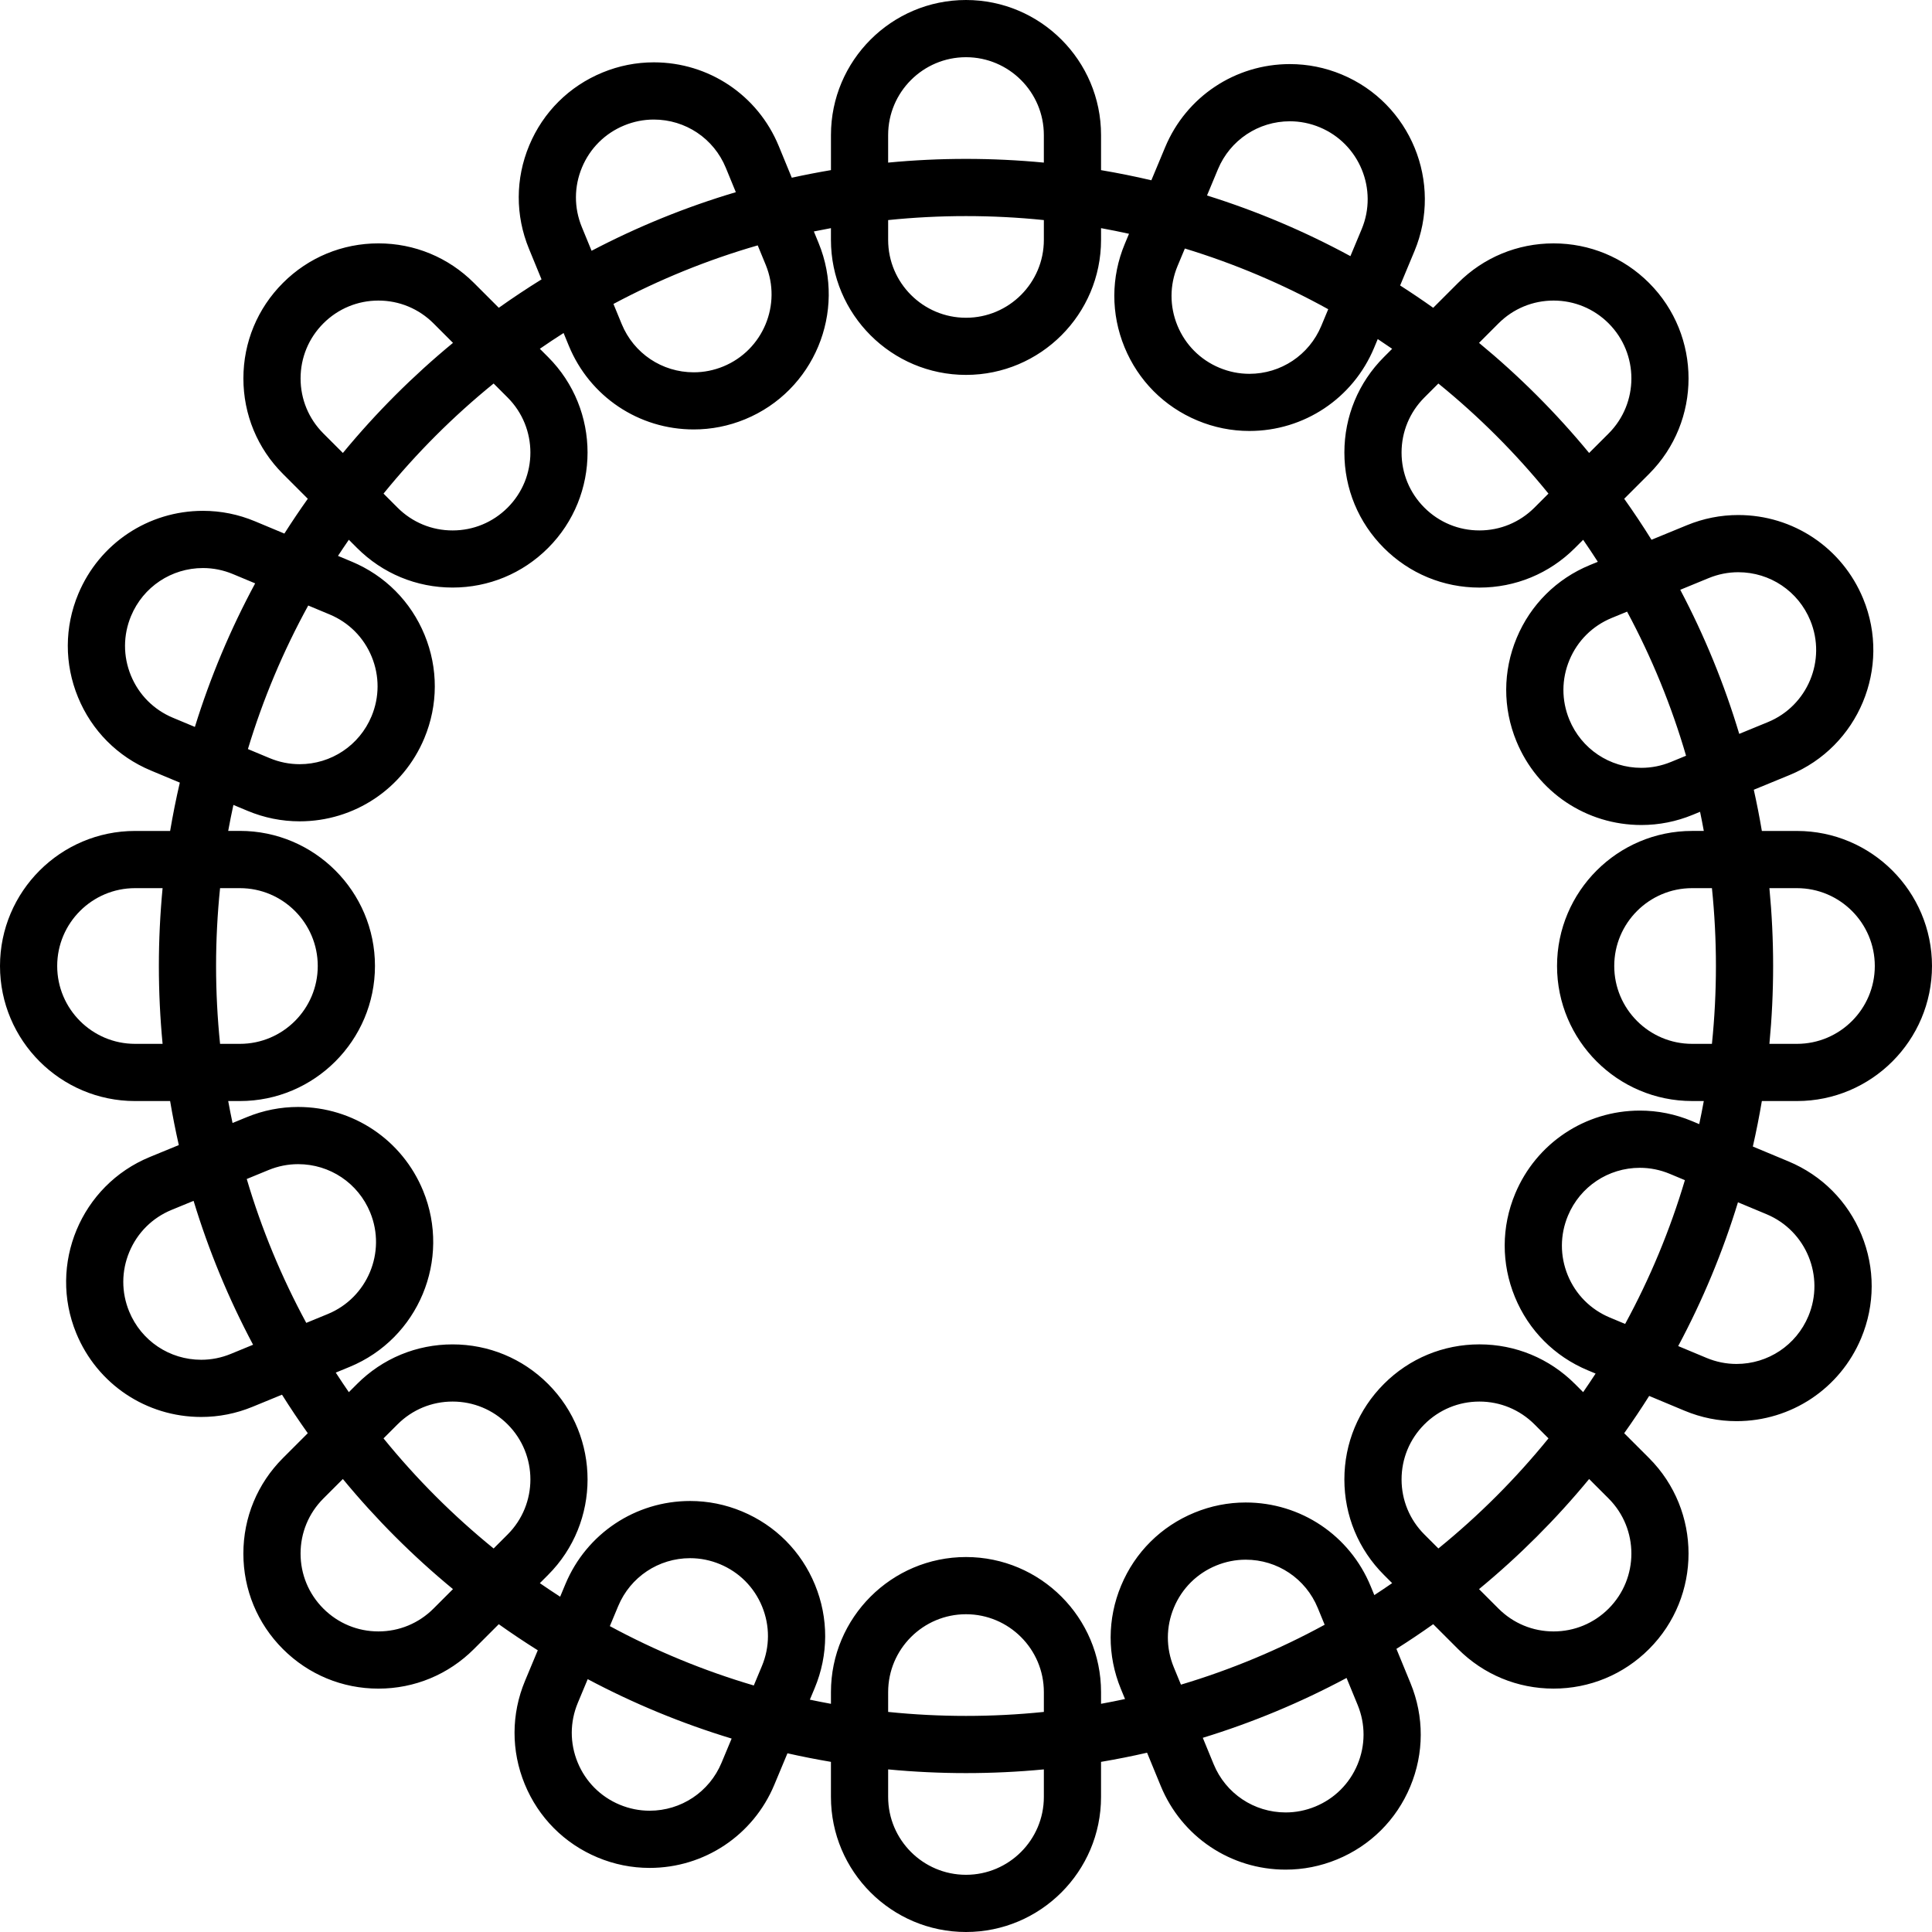 <?xml version="1.0" encoding="iso-8859-1"?>
<!-- Generator: Adobe Illustrator 17.1.0, SVG Export Plug-In . SVG Version: 6.00 Build 0)  -->
<!DOCTYPE svg PUBLIC "-//W3C//DTD SVG 1.1//EN" "http://www.w3.org/Graphics/SVG/1.1/DTD/svg11.dtd">
<svg version="1.1" id="Capa_1" xmlns="http://www.w3.org/2000/svg" xmlns:xlink="http://www.w3.org/1999/xlink" x="0px" y="0px"
	 viewBox="0 0 202.667 202.667" style="enable-background:new 0 0 202.667 202.667;" xml:space="preserve">
<path d="M101.333,202.667c-7.812,0-14.167-6.355-14.167-14.167v-3.681c-1.528-0.258-3.052-0.558-4.562-0.898l-1.382,3.31
	c-2.209,5.293-7.343,8.713-13.078,8.713l0,0c-1.876,0-3.71-0.368-5.452-1.096c-3.492-1.458-6.208-4.188-7.646-7.688
	c-1.438-3.499-1.428-7.351,0.03-10.842l1.337-3.203c-1.388-0.871-2.755-1.784-4.092-2.735l-2.607,2.607
	c-2.676,2.676-6.233,4.15-10.018,4.15s-7.342-1.475-10.017-4.15c-2.676-2.675-4.149-6.232-4.149-10.017s1.474-7.342,4.149-10.018
	l2.607-2.607c-0.939-1.321-1.843-2.671-2.704-4.042l-3.094,1.271c-1.722,0.708-3.532,1.066-5.381,1.066c0,0,0,0-0.001,0
	c-5.769,0-10.913-3.448-13.106-8.783c-2.97-7.226,0.492-15.52,7.717-18.489l3.041-1.25c-0.347-1.528-0.651-3.071-0.912-4.618h-3.681
	C6.355,115.5,0,109.145,0,101.333s6.354-14.166,14.166-14.166h3.681c0.287-1.7,0.626-3.394,1.016-5.07L15.83,80.83
	c-3.492-1.457-6.208-4.188-7.646-7.688c-1.439-3.5-1.429-7.351,0.029-10.843c2.209-5.292,7.342-8.712,13.078-8.712
	c1.876,0,3.71,0.368,5.452,1.096l3.088,1.289c0.786-1.236,1.606-2.456,2.457-3.651l-2.607-2.607
	c-2.676-2.675-4.149-6.232-4.149-10.017s1.474-7.342,4.149-10.018c2.675-2.676,6.232-4.149,10.017-4.149s7.342,1.474,10.018,4.149
	l2.607,2.607c1.463-1.039,2.961-2.034,4.483-2.979l-1.319-3.212c-1.439-3.5-1.429-7.351,0.029-10.843
	c1.457-3.492,4.188-6.207,7.688-7.646c1.722-0.708,3.532-1.067,5.382-1.067c5.769,0,10.913,3.448,13.106,8.784l1.365,3.32
	c1.361-0.299,2.734-0.565,4.11-0.798v-3.681C87.167,6.355,93.522,0,101.333,0S115.5,6.355,115.5,14.167v3.681
	c1.77,0.299,3.533,0.654,5.278,1.063l1.45-3.475c2.21-5.293,7.343-8.713,13.078-8.713c1.876,0,3.71,0.368,5.452,1.096
	c7.208,3.009,10.625,11.322,7.617,18.53l-1.501,3.597c1.174,0.751,2.332,1.533,3.469,2.341l2.608-2.607
	c2.675-2.676,6.232-4.149,10.017-4.149s7.342,1.474,10.018,4.149c5.523,5.524,5.523,14.512,0,20.034l-2.607,2.607
	c0.998,1.403,1.955,2.84,2.864,4.3l3.719-1.528c1.722-0.708,3.532-1.067,5.382-1.067c5.769,0,10.913,3.448,13.106,8.784
	c2.97,7.225-0.492,15.519-7.717,18.488l-3.76,1.546c0.319,1.432,0.602,2.876,0.846,4.323h3.681c7.812,0,14.166,6.354,14.166,14.166
	S196.312,115.5,188.5,115.5h-3.681c-0.27,1.598-0.586,3.192-0.946,4.771l3.75,1.565c3.492,1.458,6.208,4.188,7.646,7.688
	s1.428,7.351-0.03,10.843c-2.209,5.292-7.343,8.712-13.078,8.712l0,0c-1.876,0-3.71-0.368-5.452-1.096l-3.71-1.549
	c-0.836,1.325-1.711,2.632-2.62,3.91l2.607,2.607c5.523,5.524,5.523,14.512,0,20.034c-2.676,2.676-6.233,4.15-10.018,4.15
	s-7.342-1.475-10.017-4.15l-2.607-2.607c-1.263,0.897-2.552,1.762-3.859,2.588l1.48,3.603c1.439,3.5,1.429,7.351-0.029,10.843
	c-1.457,3.492-4.188,6.208-7.688,7.646c-1.722,0.708-3.532,1.067-5.382,1.067l0,0c-5.769,0-10.913-3.448-13.106-8.784l-1.432-3.481
	c-1.598,0.366-3.211,0.687-4.829,0.96v3.681C115.5,196.312,109.145,202.667,101.333,202.667z M93.167,185.61v2.89
	c0,4.503,3.664,8.167,8.167,8.167s8.167-3.664,8.167-8.167v-2.89C104.083,186.128,98.584,186.128,93.167,185.61z M126.174,182.296
	l1.136,2.764c1.265,3.077,4.231,5.065,7.558,5.065l0,0c1.063,0,2.106-0.208,3.101-0.616c2.018-0.829,3.592-2.395,4.432-4.407
	c0.841-2.014,0.847-4.233,0.018-6.251l-1.165-2.834C136.437,178.595,131.387,180.698,126.174,182.296z M61.651,176.143l-1.037,2.485
	c-0.841,2.014-0.847,4.233-0.018,6.251s2.395,3.592,4.407,4.432c1.007,0.42,2.063,0.633,3.142,0.633
	c3.308,0,6.268-1.972,7.541-5.023l1.063-2.545C71.53,180.793,66.474,178.707,61.651,176.143z M93.167,179.581
	c5.41,0.557,10.924,0.557,16.334,0V177.5c0-4.503-3.664-8.167-8.167-8.167s-8.167,3.664-8.167,8.167V179.581z M101.333,163.333
	c7.812,0,14.167,6.355,14.167,14.167v1.228c0.841-0.152,1.68-0.319,2.515-0.5l-0.436-1.061c-1.439-3.5-1.429-7.351,0.029-10.843
	c1.457-3.492,4.188-6.207,7.688-7.646c1.722-0.708,3.532-1.067,5.382-1.067c5.769,0,10.913,3.448,13.106,8.784l0.383,0.931
	c0.629-0.409,1.253-0.827,1.87-1.255l-0.863-0.863c-2.676-2.675-4.149-6.232-4.149-10.017s1.474-7.342,4.149-10.018
	c2.675-2.676,6.232-4.149,10.017-4.149s7.342,1.474,10.018,4.149l0.863,0.863c0.445-0.644,0.881-1.293,1.307-1.949l-0.819-0.342
	c-3.492-1.458-6.208-4.188-7.646-7.688c-1.438-3.5-1.429-7.352,0.029-10.843c2.209-5.293,7.342-8.713,13.078-8.713
	c1.876,0,3.71,0.368,5.452,1.096l0.776,0.324c0.172-0.805,0.332-1.613,0.479-2.423H177.5c-7.812,0-14.166-6.355-14.166-14.167
	s6.354-14.166,14.166-14.166h1.229c-0.121-0.671-0.252-1.34-0.392-2.007l-0.776,0.319c-1.722,0.708-3.532,1.067-5.382,1.067l0,0
	c-5.77,0-10.914-3.448-13.106-8.784c-1.439-3.5-1.429-7.351,0.029-10.843c1.457-3.492,4.188-6.207,7.688-7.646l0.821-0.338
	c-0.499-0.777-1.012-1.547-1.538-2.308l-0.863,0.863c-2.676,2.676-6.233,4.15-10.018,4.15s-7.342-1.475-10.017-4.15
	c-2.676-2.675-4.149-6.232-4.149-10.017s1.474-7.342,4.149-10.018l0.863-0.863c-0.5-0.346-1.004-0.686-1.512-1.021l-0.387,0.927
	c-2.209,5.293-7.343,8.713-13.077,8.713l0,0c-1.876,0-3.711-0.369-5.453-1.097c-3.492-1.457-6.208-4.188-7.646-7.688
	s-1.428-7.351,0.029-10.842l0.441-1.058c-0.974-0.215-1.951-0.412-2.933-0.591v1.228c0,7.812-6.355,14.166-14.167,14.166
	s-14.167-6.354-14.167-14.166v-1.228c-0.599,0.108-1.196,0.225-1.792,0.347l0.498,1.214c2.97,7.225-0.492,15.519-7.717,18.488
	c-1.722,0.708-3.532,1.067-5.382,1.067c-5.769,0-10.913-3.448-13.106-8.784l-0.547-1.331c-0.84,0.535-1.671,1.087-2.491,1.654
	l0.863,0.863c5.523,5.524,5.523,14.512,0,20.034c-2.676,2.676-6.233,4.15-10.018,4.15s-7.342-1.475-10.017-4.15l-0.864-0.863
	c-0.387,0.559-0.766,1.123-1.138,1.691l1.438,0.601c3.492,1.457,6.207,4.188,7.646,7.688c1.439,3.5,1.429,7.352-0.029,10.843
	c-2.209,5.292-7.343,8.713-13.077,8.713c-0.001,0,0,0-0.001,0c-1.876-0.001-3.71-0.369-5.452-1.097l-1.496-0.624
	c-0.197,0.903-0.38,1.813-0.545,2.724h1.228c7.812,0,14.167,6.354,14.167,14.166S32.978,115.5,25.167,115.5h-1.228
	c0.14,0.77,0.291,1.537,0.454,2.303l1.499-0.616c1.722-0.708,3.532-1.067,5.382-1.067c5.77,0,10.914,3.448,13.107,8.784
	c2.97,7.227-0.493,15.521-7.718,18.488l-1.442,0.593c0.447,0.691,0.905,1.376,1.373,2.053l0.864-0.863
	c2.675-2.676,6.232-4.149,10.017-4.149s7.342,1.474,10.018,4.149c5.523,5.524,5.523,14.512,0,20.034l-0.863,0.864
	c0.702,0.485,1.412,0.96,2.129,1.422l0.555-1.328c2.21-5.293,7.343-8.713,13.078-8.713c1.876,0,3.71,0.368,5.452,1.096
	c3.492,1.458,6.208,4.188,7.646,7.688c1.438,3.5,1.429,7.352-0.029,10.843l-0.507,1.214c0.735,0.155,1.474,0.3,2.213,0.435V177.5
	C87.167,169.688,93.522,163.333,101.333,163.333z M63.972,170.58c4.808,2.6,9.868,4.686,15.101,6.227l0.851-2.038
	c0.841-2.014,0.847-4.233,0.018-6.251c-0.83-2.018-2.396-3.591-4.408-4.432c-1.007-0.42-2.063-0.633-3.142-0.633
	c-3.307,0-6.267,1.972-7.541,5.023L63.972,170.58z M130.678,163.611c-1.063,0-2.106,0.208-3.101,0.616
	c-2.018,0.83-3.592,2.396-4.432,4.408c-0.841,2.013-0.847,4.232-0.018,6.25l0.755,1.835c5.226-1.561,10.278-3.667,15.075-6.284
	l-0.723-1.76C136.971,165.6,134.004,163.611,130.678,163.611z M155.15,166.699l2.045,2.045c1.543,1.543,3.594,2.393,5.774,2.393
	c2.182,0,4.232-0.85,5.775-2.393c3.184-3.184,3.184-8.365,0-11.55l-2.045-2.045C163.229,159.36,159.361,163.229,155.15,166.699z
	 M35.967,155.149l-2.045,2.045c-1.543,1.543-2.392,3.594-2.392,5.775c0,2.181,0.849,4.231,2.392,5.774s3.594,2.393,5.774,2.393
	c2.182,0,4.232-0.85,5.775-2.393l2.045-2.045C43.306,163.229,39.438,159.36,35.967,155.149z M40.231,150.886
	c3.441,4.238,7.312,8.108,11.55,11.55l1.47-1.47c3.184-3.184,3.184-8.365,0-11.55c-1.543-1.542-3.594-2.392-5.775-2.392
	s-4.232,0.85-5.774,2.392L40.231,150.886z M155.191,147.024c-2.182,0-4.232,0.85-5.774,2.392c-1.542,1.543-2.392,3.594-2.392,5.775
	c0,2.181,0.849,4.231,2.392,5.774l1.47,1.469c4.237-3.44,8.108-7.312,11.549-11.549l-1.469-1.47
	C159.423,147.874,157.373,147.024,155.191,147.024z M176.043,141.203l2.977,1.243c1.007,0.42,2.063,0.633,3.142,0.633
	c3.308,0,6.268-1.972,7.541-5.023c1.734-4.156-0.234-8.948-4.39-10.683l-3-1.252C180.718,131.336,178.619,136.387,176.043,141.203z
	 M20.307,125.969L18,126.917c-2.018,0.83-3.592,2.396-4.432,4.408c-0.841,2.013-0.847,4.232-0.018,6.25
	c1.265,3.077,4.231,5.065,7.559,5.065l0,0c1.063,0,2.105-0.207,3.1-0.615l2.34-0.962C23.982,136.24,21.892,131.186,20.307,125.969z
	 M172.02,122.503c-3.308,0-6.268,1.972-7.541,5.023c-0.841,2.014-0.847,4.233-0.018,6.251c0.83,2.018,2.396,3.591,4.408,4.432
	l1.609,0.672c2.612-4.801,4.713-9.855,6.268-15.083l-1.585-0.662C174.155,122.716,173.098,122.503,172.02,122.503z M25.884,123.677
	c1.546,5.229,3.639,10.287,6.243,15.093l2.255-0.927c4.165-1.712,6.161-6.493,4.45-10.658c-1.265-3.077-4.231-5.065-7.559-5.065
	c-1.063,0-2.106,0.208-3.101,0.616L25.884,123.677z M185.611,109.5h2.89c4.503,0,8.166-3.664,8.166-8.167s-3.663-8.166-8.166-8.166
	h-2.89c0.259,2.708,0.39,5.442,0.39,8.166S185.87,106.791,185.611,109.5z M177.5,93.167c-4.503,0-8.166,3.663-8.166,8.166
	s3.663,8.167,8.166,8.167h2.082c0.278-2.705,0.419-5.441,0.419-8.167c0-2.725-0.141-5.462-0.419-8.166H177.5z M23.085,109.5h2.081
	c4.503,0,8.167-3.664,8.167-8.167s-3.664-8.166-8.167-8.166h-2.081c-0.278,2.704-0.419,5.441-0.419,8.166
	C22.667,104.059,22.807,106.795,23.085,109.5z M14.167,93.167C9.664,93.167,6,96.83,6,101.333s3.663,8.167,8.166,8.167h2.89
	c-0.259-2.709-0.39-5.443-0.39-8.167s0.131-5.458,0.39-8.166H14.167z M170.682,64.161l-1.612,0.662
	c-2.018,0.83-3.592,2.396-4.432,4.408c-0.841,2.013-0.847,4.232-0.018,6.25c1.265,3.077,4.231,5.065,7.558,5.065l0,0
	c1.063,0,2.106-0.208,3.101-0.616l1.589-0.653C175.341,74.041,173.268,68.976,170.682,64.161z M26.007,78.577l2.283,0.953
	c1.007,0.42,2.063,0.633,3.142,0.634c0.001,0,0.001,0,0.001,0c3.307,0,6.267-1.972,7.54-5.023c0.841-2.014,0.847-4.233,0.018-6.251
	c-0.83-2.018-2.395-3.592-4.407-4.432l-2.25-0.939C29.703,68.31,27.583,73.356,26.007,78.577z M176.259,61.869
	c2.549,4.831,4.621,9.893,6.187,15.115l3.007-1.235c4.165-1.712,6.161-6.493,4.449-10.658c-1.265-3.077-4.231-5.065-7.558-5.065
	c-1.063,0-2.106,0.208-3.101,0.616L176.259,61.869z M21.291,59.588c-3.308,0-6.268,1.972-7.541,5.023
	c-0.841,2.013-0.847,4.232-0.018,6.25c0.83,2.018,2.396,3.592,4.408,4.432l2.303,0.961c1.613-5.208,3.731-10.25,6.324-15.059
	l-2.335-0.975C23.425,59.801,22.369,59.588,21.291,59.588z M150.885,40.231l-1.469,1.469c-1.542,1.543-2.392,3.594-2.392,5.775
	c0,2.181,0.849,4.231,2.392,5.774s3.594,2.393,5.774,2.393c2.182,0,4.232-0.85,5.775-2.393l1.469-1.47
	C158.995,47.543,155.124,43.672,150.885,40.231z M40.232,51.78l1.469,1.47c1.543,1.543,3.594,2.393,5.774,2.393
	c2.182,0,4.232-0.85,5.775-2.393c3.184-3.184,3.184-8.365,0-11.55l-1.47-1.469C47.543,43.672,43.672,47.543,40.232,51.78z
	 M155.15,35.968c4.211,3.471,8.079,7.338,11.549,11.549l2.046-2.045c3.184-3.184,3.184-8.365,0-11.55
	c-1.543-1.542-3.594-2.392-5.775-2.392s-4.231,0.85-5.774,2.392L155.15,35.968z M39.697,31.53c-2.182,0-4.232,0.85-5.774,2.392
	c-1.543,1.543-2.392,3.594-2.392,5.775c0,2.181,0.849,4.231,2.392,5.774l2.045,2.045c3.471-4.211,7.339-8.079,11.55-11.549
	l-2.045-2.046C43.929,32.38,41.878,31.53,39.697,31.53z M124.292,26.069l-0.764,1.829c-0.84,2.013-0.846,4.232-0.017,6.25
	s2.395,3.592,4.407,4.432c1.007,0.42,2.064,0.634,3.143,0.634c3.307,0,6.267-1.972,7.54-5.023l0.731-1.754
	C134.55,29.793,129.509,27.659,124.292,26.069z M64.351,31.884l0.865,2.106c1.265,3.077,4.231,5.065,7.558,5.065
	c1.063,0,2.106-0.208,3.101-0.616c4.165-1.713,6.161-6.493,4.449-10.658l-0.839-2.041C74.244,27.252,69.172,29.312,64.351,31.884z
	 M93.167,23.086v2.081c0,4.503,3.664,8.166,8.167,8.166s8.167-3.663,8.167-8.166v-2.081C104.09,22.529,98.577,22.529,93.167,23.086z
	 M126.615,20.507c5.204,1.626,10.242,3.757,15.043,6.362l1.182-2.83c1.734-4.156-0.235-8.948-4.391-10.683
	c-1.007-0.42-2.063-0.633-3.142-0.633c-3.307,0-6.267,1.972-7.541,5.023L126.615,20.507z M68.584,12.541
	c-1.063,0-2.106,0.208-3.101,0.616c-2.018,0.83-3.592,2.396-4.432,4.408c-0.841,2.013-0.847,4.232-0.018,6.25l1.024,2.492
	c4.837-2.536,9.904-4.595,15.132-6.147l-1.049-2.554C74.877,14.529,71.911,12.541,68.584,12.541z M101.333,16.667
	c2.724,0,5.458,0.131,8.167,0.39v-2.89c0-4.503-3.664-8.167-8.167-8.167s-8.167,3.664-8.167,8.167v2.89
	C95.875,16.798,98.61,16.667,101.333,16.667z"/>
<g>
</g>
<g>
</g>
<g>
</g>
<g>
</g>
<g>
</g>
<g>
</g>
<g>
</g>
<g>
</g>
<g>
</g>
<g>
</g>
<g>
</g>
<g>
</g>
<g>
</g>
<g>
</g>
<g>
</g>
</svg>
